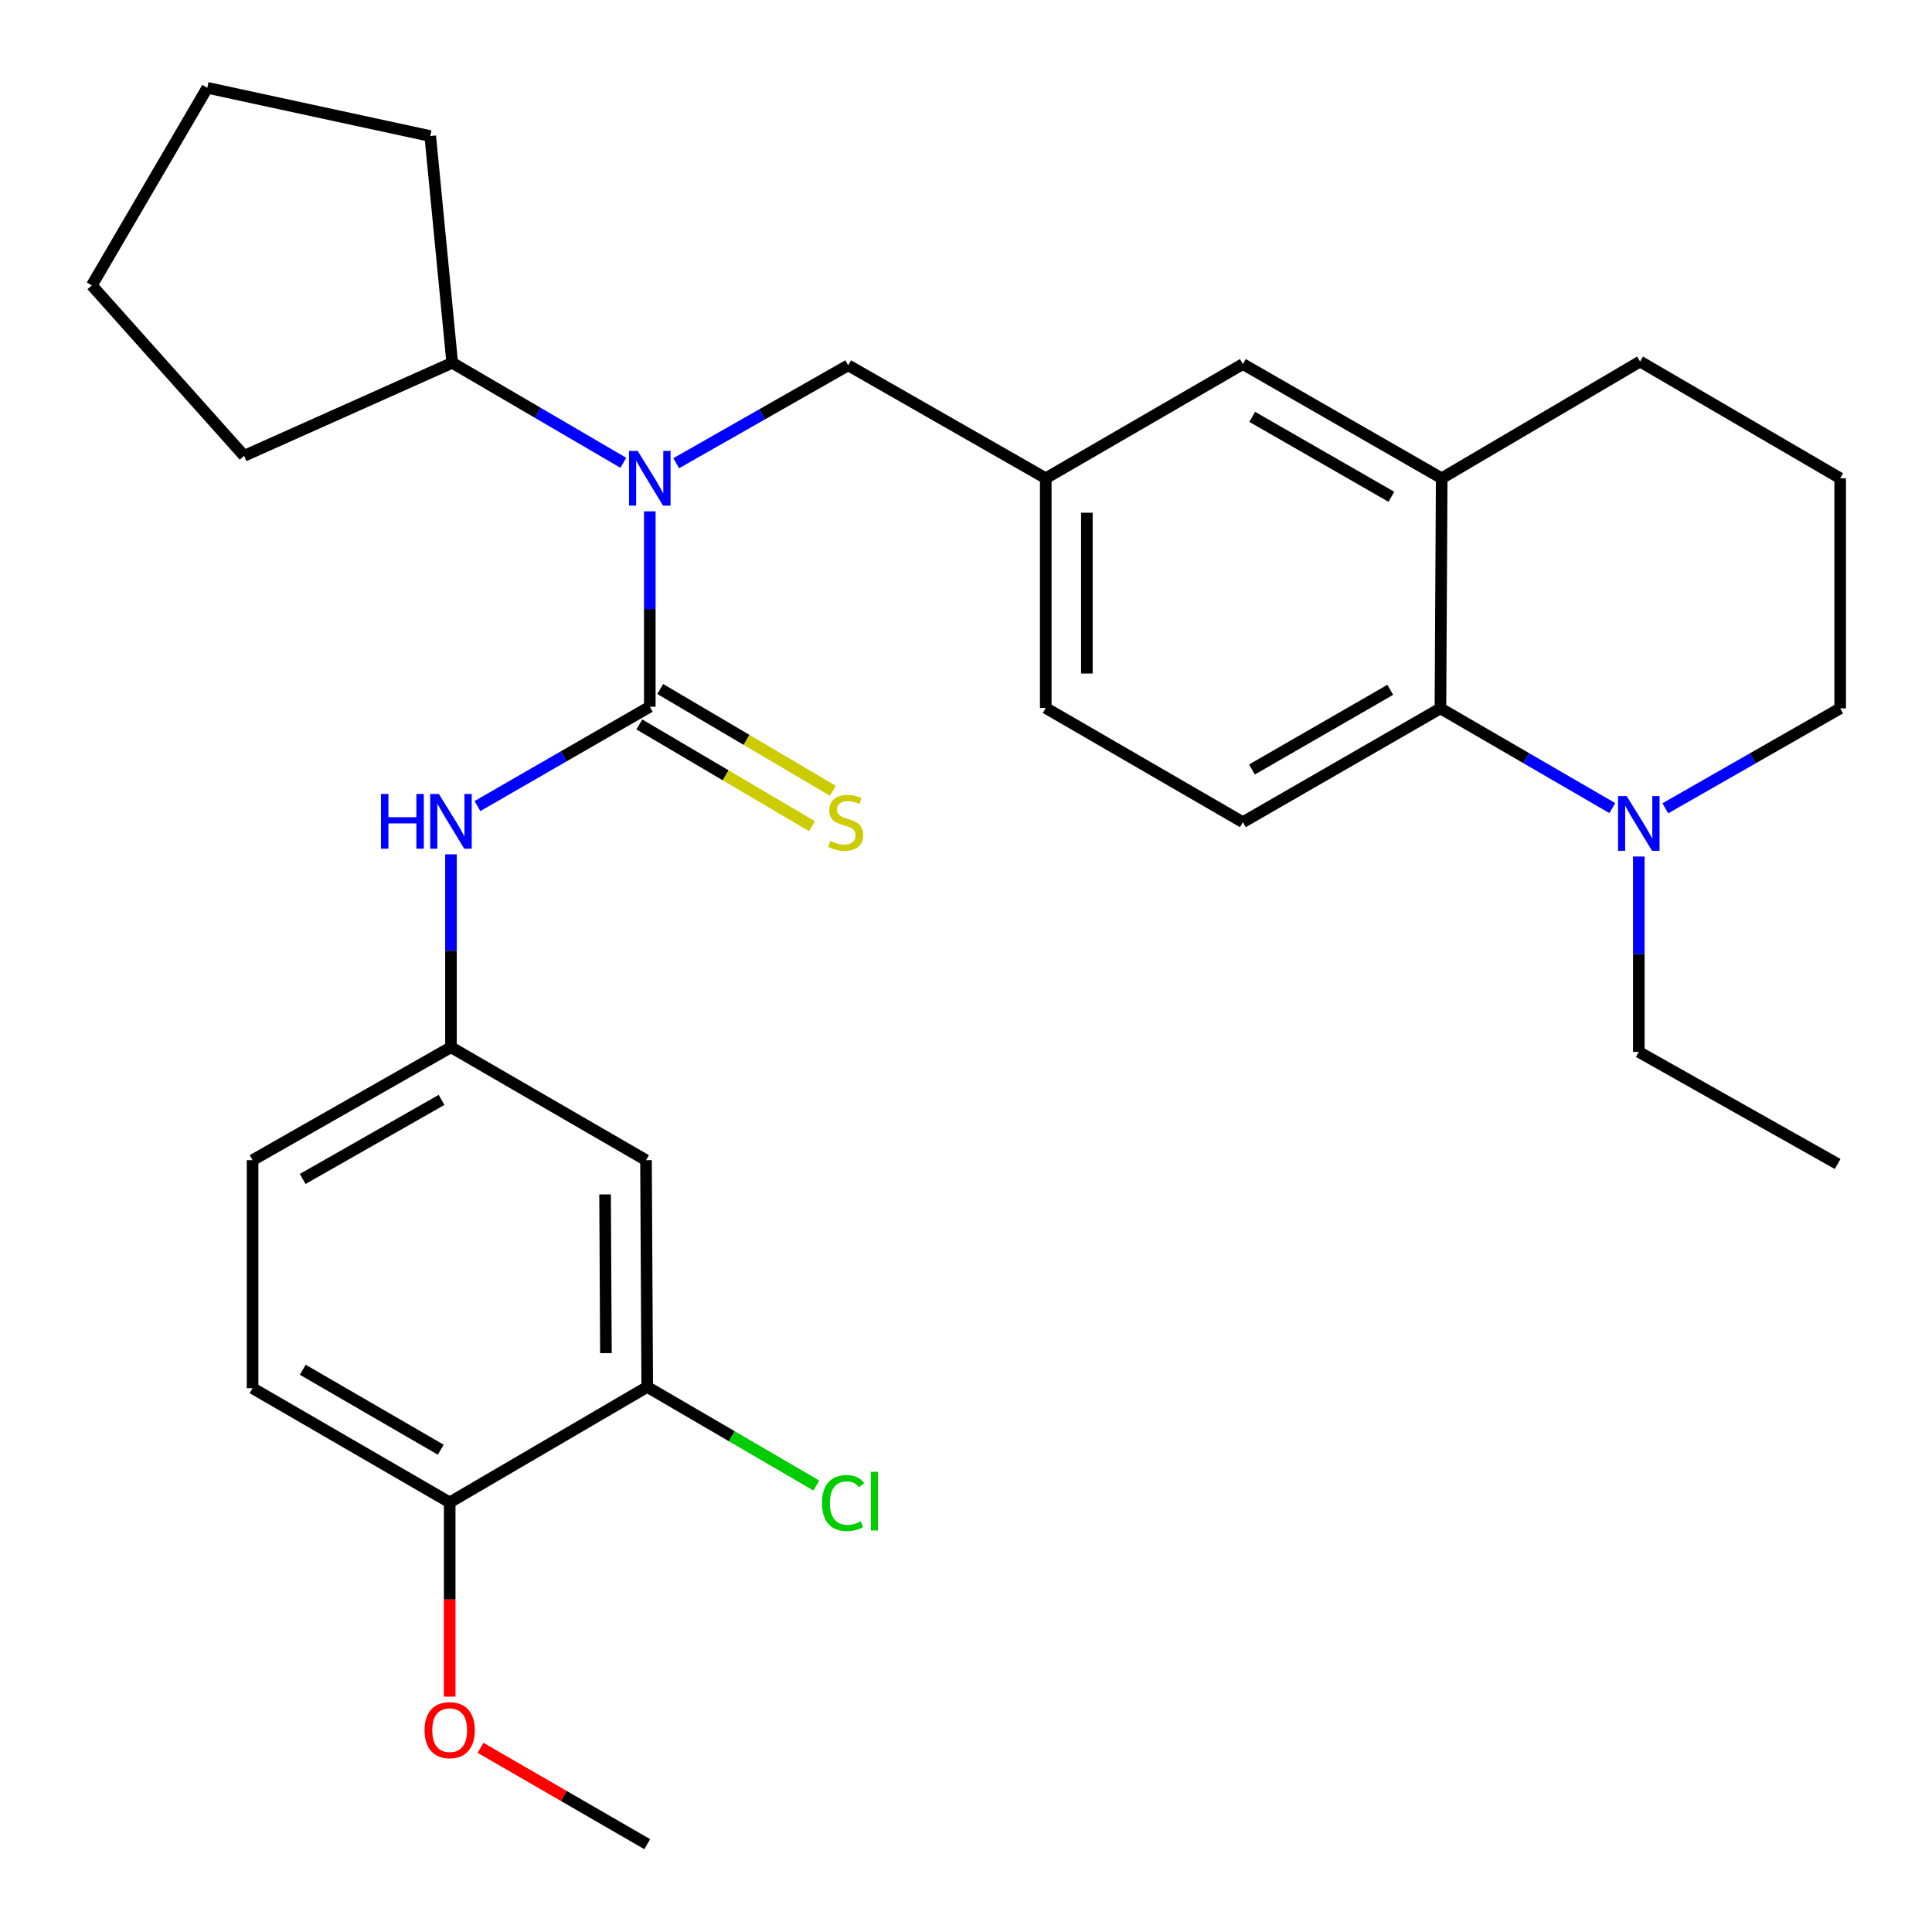 <?xml version='1.0' encoding='iso-8859-1'?>
<svg version='1.1' baseProfile='full'
              xmlns='http://www.w3.org/2000/svg'
                      xmlns:rdkit='http://www.rdkit.org/xml'
                      xmlns:xlink='http://www.w3.org/1999/xlink'
                  xml:space='preserve'
width='1000px' height='1000px' viewBox='0 0 1000 1000'>
<!-- END OF HEADER -->
<rect style='opacity:1.0;fill:#FFFFFF;stroke:none' width='1000' height='1000' x='0' y='0'> </rect>
<path class='bond-0' d='M 336.333,365.8 L 336.333,315.234' style='fill:none;fill-rule:evenodd;stroke:#000000;stroke-width:6px;stroke-linecap:butt;stroke-linejoin:miter;stroke-opacity:1' />
<path class='bond-0' d='M 336.333,315.234 L 336.333,264.668' style='fill:none;fill-rule:evenodd;stroke:#0000FF;stroke-width:6px;stroke-linecap:butt;stroke-linejoin:miter;stroke-opacity:1' />
<path class='bond-2' d='M 336.333,365.8 L 291.732,391.506' style='fill:none;fill-rule:evenodd;stroke:#000000;stroke-width:6px;stroke-linecap:butt;stroke-linejoin:miter;stroke-opacity:1' />
<path class='bond-2' d='M 291.732,391.506 L 247.131,417.212' style='fill:none;fill-rule:evenodd;stroke:#0000FF;stroke-width:6px;stroke-linecap:butt;stroke-linejoin:miter;stroke-opacity:1' />
<path class='bond-5' d='M 330.929,374.968 L 375.611,401.306' style='fill:none;fill-rule:evenodd;stroke:#000000;stroke-width:6px;stroke-linecap:butt;stroke-linejoin:miter;stroke-opacity:1' />
<path class='bond-5' d='M 375.611,401.306 L 420.292,427.644' style='fill:none;fill-rule:evenodd;stroke:#CCCC00;stroke-width:6px;stroke-linecap:butt;stroke-linejoin:miter;stroke-opacity:1' />
<path class='bond-5' d='M 341.737,356.632 L 386.419,382.97' style='fill:none;fill-rule:evenodd;stroke:#000000;stroke-width:6px;stroke-linecap:butt;stroke-linejoin:miter;stroke-opacity:1' />
<path class='bond-5' d='M 386.419,382.97 L 431.101,409.308' style='fill:none;fill-rule:evenodd;stroke:#CCCC00;stroke-width:6px;stroke-linecap:butt;stroke-linejoin:miter;stroke-opacity:1' />
<path class='bond-9' d='M 350.027,239.756 L 394.523,214.423' style='fill:none;fill-rule:evenodd;stroke:#0000FF;stroke-width:6px;stroke-linecap:butt;stroke-linejoin:miter;stroke-opacity:1' />
<path class='bond-9' d='M 394.523,214.423 L 439.019,189.09' style='fill:none;fill-rule:evenodd;stroke:#000000;stroke-width:6px;stroke-linecap:butt;stroke-linejoin:miter;stroke-opacity:1' />
<path class='bond-14' d='M 322.632,239.545 L 278.352,213.667' style='fill:none;fill-rule:evenodd;stroke:#0000FF;stroke-width:6px;stroke-linecap:butt;stroke-linejoin:miter;stroke-opacity:1' />
<path class='bond-14' d='M 278.352,213.667 L 234.072,187.79' style='fill:none;fill-rule:evenodd;stroke:#000000;stroke-width:6px;stroke-linecap:butt;stroke-linejoin:miter;stroke-opacity:1' />
<path class='bond-1' d='M 745.566,366.652 L 643.305,425.563' style='fill:none;fill-rule:evenodd;stroke:#000000;stroke-width:6px;stroke-linecap:butt;stroke-linejoin:miter;stroke-opacity:1' />
<path class='bond-1' d='M 719.602,357.045 L 648.019,398.283' style='fill:none;fill-rule:evenodd;stroke:#000000;stroke-width:6px;stroke-linecap:butt;stroke-linejoin:miter;stroke-opacity:1' />
<path class='bond-3' d='M 745.566,366.652 L 790.049,392.462' style='fill:none;fill-rule:evenodd;stroke:#000000;stroke-width:6px;stroke-linecap:butt;stroke-linejoin:miter;stroke-opacity:1' />
<path class='bond-3' d='M 790.049,392.462 L 834.533,418.272' style='fill:none;fill-rule:evenodd;stroke:#0000FF;stroke-width:6px;stroke-linecap:butt;stroke-linejoin:miter;stroke-opacity:1' />
<path class='bond-32' d='M 745.566,366.652 L 746.216,247.552' style='fill:none;fill-rule:evenodd;stroke:#000000;stroke-width:6px;stroke-linecap:butt;stroke-linejoin:miter;stroke-opacity:1' />
<path class='bond-10' d='M 233.422,442.197 L 233.422,492.117' style='fill:none;fill-rule:evenodd;stroke:#0000FF;stroke-width:6px;stroke-linecap:butt;stroke-linejoin:miter;stroke-opacity:1' />
<path class='bond-10' d='M 233.422,492.117 L 233.422,542.037' style='fill:none;fill-rule:evenodd;stroke:#000000;stroke-width:6px;stroke-linecap:butt;stroke-linejoin:miter;stroke-opacity:1' />
<path class='bond-19' d='M 861.982,418.371 L 907.229,392.512' style='fill:none;fill-rule:evenodd;stroke:#0000FF;stroke-width:6px;stroke-linecap:butt;stroke-linejoin:miter;stroke-opacity:1' />
<path class='bond-19' d='M 907.229,392.512 L 952.476,366.652' style='fill:none;fill-rule:evenodd;stroke:#000000;stroke-width:6px;stroke-linecap:butt;stroke-linejoin:miter;stroke-opacity:1' />
<path class='bond-21' d='M 848.24,443.341 L 848.24,493.901' style='fill:none;fill-rule:evenodd;stroke:#0000FF;stroke-width:6px;stroke-linecap:butt;stroke-linejoin:miter;stroke-opacity:1' />
<path class='bond-21' d='M 848.24,493.901 L 848.24,544.461' style='fill:none;fill-rule:evenodd;stroke:#000000;stroke-width:6px;stroke-linecap:butt;stroke-linejoin:miter;stroke-opacity:1' />
<path class='bond-4' d='M 746.216,247.552 L 643.305,188.44' style='fill:none;fill-rule:evenodd;stroke:#000000;stroke-width:6px;stroke-linecap:butt;stroke-linejoin:miter;stroke-opacity:1' />
<path class='bond-4' d='M 720.178,257.142 L 648.14,215.763' style='fill:none;fill-rule:evenodd;stroke:#000000;stroke-width:6px;stroke-linecap:butt;stroke-linejoin:miter;stroke-opacity:1' />
<path class='bond-22' d='M 746.216,247.552 L 848.903,187.128' style='fill:none;fill-rule:evenodd;stroke:#000000;stroke-width:6px;stroke-linecap:butt;stroke-linejoin:miter;stroke-opacity:1' />
<path class='bond-6' d='M 335.009,717.872 L 334.37,600.499' style='fill:none;fill-rule:evenodd;stroke:#000000;stroke-width:6px;stroke-linecap:butt;stroke-linejoin:miter;stroke-opacity:1' />
<path class='bond-6' d='M 313.628,700.382 L 313.181,618.221' style='fill:none;fill-rule:evenodd;stroke:#000000;stroke-width:6px;stroke-linecap:butt;stroke-linejoin:miter;stroke-opacity:1' />
<path class='bond-17' d='M 335.009,717.872 L 378.774,743.389' style='fill:none;fill-rule:evenodd;stroke:#000000;stroke-width:6px;stroke-linecap:butt;stroke-linejoin:miter;stroke-opacity:1' />
<path class='bond-17' d='M 378.774,743.389 L 422.54,768.907' style='fill:none;fill-rule:evenodd;stroke:#00CC00;stroke-width:6px;stroke-linecap:butt;stroke-linejoin:miter;stroke-opacity:1' />
<path class='bond-31' d='M 335.009,717.872 L 232.759,777.646' style='fill:none;fill-rule:evenodd;stroke:#000000;stroke-width:6px;stroke-linecap:butt;stroke-linejoin:miter;stroke-opacity:1' />
<path class='bond-7' d='M 334.37,600.499 L 233.422,542.037' style='fill:none;fill-rule:evenodd;stroke:#000000;stroke-width:6px;stroke-linecap:butt;stroke-linejoin:miter;stroke-opacity:1' />
<path class='bond-8' d='M 643.305,425.563 L 541.28,366.451' style='fill:none;fill-rule:evenodd;stroke:#000000;stroke-width:6px;stroke-linecap:butt;stroke-linejoin:miter;stroke-opacity:1' />
<path class='bond-13' d='M 439.019,189.09 L 541.28,247.552' style='fill:none;fill-rule:evenodd;stroke:#000000;stroke-width:6px;stroke-linecap:butt;stroke-linejoin:miter;stroke-opacity:1' />
<path class='bond-18' d='M 233.422,542.037 L 130.735,600.499' style='fill:none;fill-rule:evenodd;stroke:#000000;stroke-width:6px;stroke-linecap:butt;stroke-linejoin:miter;stroke-opacity:1' />
<path class='bond-18' d='M 228.549,569.303 L 156.669,610.227' style='fill:none;fill-rule:evenodd;stroke:#000000;stroke-width:6px;stroke-linecap:butt;stroke-linejoin:miter;stroke-opacity:1' />
<path class='bond-11' d='M 643.305,188.44 L 541.28,247.552' style='fill:none;fill-rule:evenodd;stroke:#000000;stroke-width:6px;stroke-linecap:butt;stroke-linejoin:miter;stroke-opacity:1' />
<path class='bond-12' d='M 232.759,777.646 L 130.735,718.522' style='fill:none;fill-rule:evenodd;stroke:#000000;stroke-width:6px;stroke-linecap:butt;stroke-linejoin:miter;stroke-opacity:1' />
<path class='bond-12' d='M 228.128,750.362 L 156.711,708.975' style='fill:none;fill-rule:evenodd;stroke:#000000;stroke-width:6px;stroke-linecap:butt;stroke-linejoin:miter;stroke-opacity:1' />
<path class='bond-20' d='M 232.759,777.646 L 232.759,827.913' style='fill:none;fill-rule:evenodd;stroke:#000000;stroke-width:6px;stroke-linecap:butt;stroke-linejoin:miter;stroke-opacity:1' />
<path class='bond-20' d='M 232.759,827.913 L 232.759,878.18' style='fill:none;fill-rule:evenodd;stroke:#FF0000;stroke-width:6px;stroke-linecap:butt;stroke-linejoin:miter;stroke-opacity:1' />
<path class='bond-16' d='M 541.28,247.552 L 541.28,366.451' style='fill:none;fill-rule:evenodd;stroke:#000000;stroke-width:6px;stroke-linecap:butt;stroke-linejoin:miter;stroke-opacity:1' />
<path class='bond-16' d='M 562.565,265.387 L 562.565,348.616' style='fill:none;fill-rule:evenodd;stroke:#000000;stroke-width:6px;stroke-linecap:butt;stroke-linejoin:miter;stroke-opacity:1' />
<path class='bond-24' d='M 234.072,187.79 L 222.697,70.417' style='fill:none;fill-rule:evenodd;stroke:#000000;stroke-width:6px;stroke-linecap:butt;stroke-linejoin:miter;stroke-opacity:1' />
<path class='bond-25' d='M 234.072,187.79 L 126.348,235.94' style='fill:none;fill-rule:evenodd;stroke:#000000;stroke-width:6px;stroke-linecap:butt;stroke-linejoin:miter;stroke-opacity:1' />
<path class='bond-15' d='M 130.735,718.522 L 130.735,600.499' style='fill:none;fill-rule:evenodd;stroke:#000000;stroke-width:6px;stroke-linecap:butt;stroke-linejoin:miter;stroke-opacity:1' />
<path class='bond-33' d='M 952.476,366.652 L 952.476,247.552' style='fill:none;fill-rule:evenodd;stroke:#000000;stroke-width:6px;stroke-linecap:butt;stroke-linejoin:miter;stroke-opacity:1' />
<path class='bond-26' d='M 248.712,904.666 L 291.86,929.606' style='fill:none;fill-rule:evenodd;stroke:#FF0000;stroke-width:6px;stroke-linecap:butt;stroke-linejoin:miter;stroke-opacity:1' />
<path class='bond-26' d='M 291.86,929.606 L 335.009,954.545' style='fill:none;fill-rule:evenodd;stroke:#000000;stroke-width:6px;stroke-linecap:butt;stroke-linejoin:miter;stroke-opacity:1' />
<path class='bond-27' d='M 848.24,544.461 L 951.164,602.474' style='fill:none;fill-rule:evenodd;stroke:#000000;stroke-width:6px;stroke-linecap:butt;stroke-linejoin:miter;stroke-opacity:1' />
<path class='bond-23' d='M 848.903,187.128 L 952.476,247.552' style='fill:none;fill-rule:evenodd;stroke:#000000;stroke-width:6px;stroke-linecap:butt;stroke-linejoin:miter;stroke-opacity:1' />
<path class='bond-28' d='M 222.697,70.417 L 107.298,45.455' style='fill:none;fill-rule:evenodd;stroke:#000000;stroke-width:6px;stroke-linecap:butt;stroke-linejoin:miter;stroke-opacity:1' />
<path class='bond-29' d='M 126.348,235.94 L 47.524,147.715' style='fill:none;fill-rule:evenodd;stroke:#000000;stroke-width:6px;stroke-linecap:butt;stroke-linejoin:miter;stroke-opacity:1' />
<path class='bond-30' d='M 107.298,45.455 L 47.524,147.715' style='fill:none;fill-rule:evenodd;stroke:#000000;stroke-width:6px;stroke-linecap:butt;stroke-linejoin:miter;stroke-opacity:1' />
<path  class='atom-1' d='M 330.073 233.392
L 339.353 248.392
Q 340.273 249.872, 341.753 252.552
Q 343.233 255.232, 343.313 255.392
L 343.313 233.392
L 347.073 233.392
L 347.073 261.712
L 343.193 261.712
L 333.233 245.312
Q 332.073 243.392, 330.833 241.192
Q 329.633 238.992, 329.273 238.312
L 329.273 261.712
L 325.593 261.712
L 325.593 233.392
L 330.073 233.392
' fill='#0000FF'/>
<path  class='atom-3' d='M 197.202 410.954
L 201.042 410.954
L 201.042 422.994
L 215.522 422.994
L 215.522 410.954
L 219.362 410.954
L 219.362 439.274
L 215.522 439.274
L 215.522 426.194
L 201.042 426.194
L 201.042 439.274
L 197.202 439.274
L 197.202 410.954
' fill='#0000FF'/>
<path  class='atom-3' d='M 227.162 410.954
L 236.442 425.954
Q 237.362 427.434, 238.842 430.114
Q 240.322 432.794, 240.402 432.954
L 240.402 410.954
L 244.162 410.954
L 244.162 439.274
L 240.282 439.274
L 230.322 422.874
Q 229.162 420.954, 227.922 418.754
Q 226.722 416.554, 226.362 415.874
L 226.362 439.274
L 222.682 439.274
L 222.682 410.954
L 227.162 410.954
' fill='#0000FF'/>
<path  class='atom-4' d='M 841.98 412.065
L 851.26 427.065
Q 852.18 428.545, 853.66 431.225
Q 855.14 433.905, 855.22 434.065
L 855.22 412.065
L 858.98 412.065
L 858.98 440.385
L 855.1 440.385
L 845.14 423.985
Q 843.98 422.065, 842.74 419.865
Q 841.54 417.665, 841.18 416.985
L 841.18 440.385
L 837.5 440.385
L 837.5 412.065
L 841.98 412.065
' fill='#0000FF'/>
<path  class='atom-6' d='M 429.719 435.283
Q 430.039 435.403, 431.359 435.963
Q 432.679 436.523, 434.119 436.883
Q 435.599 437.203, 437.039 437.203
Q 439.719 437.203, 441.279 435.923
Q 442.839 434.603, 442.839 432.323
Q 442.839 430.763, 442.039 429.803
Q 441.279 428.843, 440.079 428.323
Q 438.879 427.803, 436.879 427.203
Q 434.359 426.443, 432.839 425.723
Q 431.359 425.003, 430.279 423.483
Q 429.239 421.963, 429.239 419.403
Q 429.239 415.843, 431.639 413.643
Q 434.079 411.443, 438.879 411.443
Q 442.159 411.443, 445.879 413.003
L 444.959 416.083
Q 441.559 414.683, 438.999 414.683
Q 436.239 414.683, 434.719 415.843
Q 433.199 416.963, 433.239 418.923
Q 433.239 420.443, 433.999 421.363
Q 434.799 422.283, 435.919 422.803
Q 437.079 423.323, 438.999 423.923
Q 441.559 424.723, 443.079 425.523
Q 444.599 426.323, 445.679 427.963
Q 446.799 429.563, 446.799 432.323
Q 446.799 436.243, 444.159 438.363
Q 441.559 440.443, 437.199 440.443
Q 434.679 440.443, 432.759 439.883
Q 430.879 439.363, 428.639 438.443
L 429.719 435.283
' fill='#CCCC00'/>
<path  class='atom-18' d='M 425.474 777.964
Q 425.474 770.924, 428.754 767.244
Q 432.074 763.524, 438.354 763.524
Q 444.194 763.524, 447.314 767.644
L 444.674 769.804
Q 442.394 766.804, 438.354 766.804
Q 434.074 766.804, 431.794 769.684
Q 429.554 772.524, 429.554 777.964
Q 429.554 783.564, 431.874 786.444
Q 434.234 789.324, 438.794 789.324
Q 441.914 789.324, 445.554 787.444
L 446.674 790.444
Q 445.194 791.404, 442.954 791.964
Q 440.714 792.524, 438.234 792.524
Q 432.074 792.524, 428.754 788.764
Q 425.474 785.004, 425.474 777.964
' fill='#00CC00'/>
<path  class='atom-18' d='M 450.754 761.804
L 454.434 761.804
L 454.434 792.164
L 450.754 792.164
L 450.754 761.804
' fill='#00CC00'/>
<path  class='atom-21' d='M 219.759 895.525
Q 219.759 888.725, 223.119 884.925
Q 226.479 881.125, 232.759 881.125
Q 239.039 881.125, 242.399 884.925
Q 245.759 888.725, 245.759 895.525
Q 245.759 902.405, 242.359 906.325
Q 238.959 910.205, 232.759 910.205
Q 226.519 910.205, 223.119 906.325
Q 219.759 902.445, 219.759 895.525
M 232.759 907.005
Q 237.079 907.005, 239.399 904.125
Q 241.759 901.205, 241.759 895.525
Q 241.759 889.965, 239.399 887.165
Q 237.079 884.325, 232.759 884.325
Q 228.439 884.325, 226.079 887.125
Q 223.759 889.925, 223.759 895.525
Q 223.759 901.245, 226.079 904.125
Q 228.439 907.005, 232.759 907.005
' fill='#FF0000'/>
</svg>
